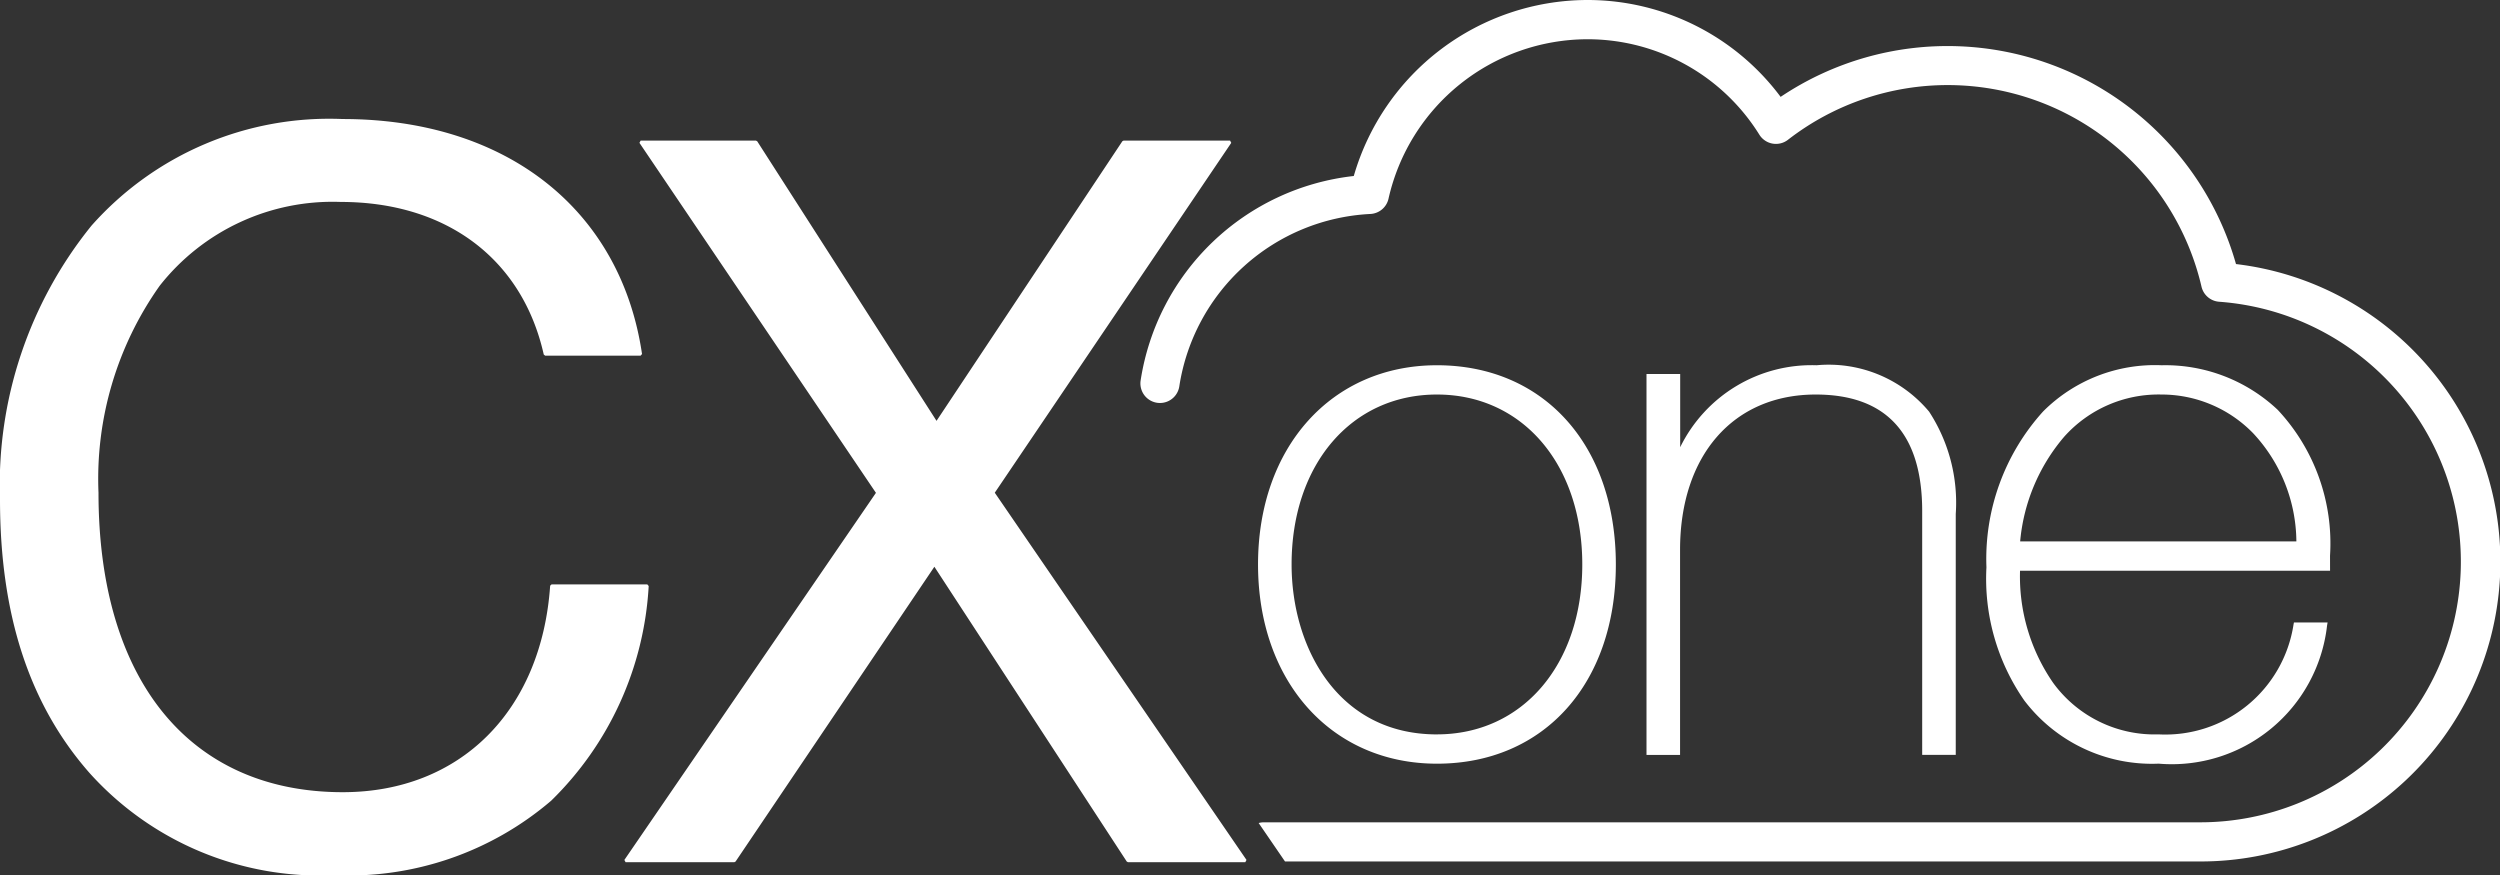 <svg xmlns="http://www.w3.org/2000/svg" width="80" height="28.005" viewBox="0 0 80 28.005"><rect x="0" y="0" width="80" height="28.005" fill="#333333" stroke="none"/><title>cxone-white</title><g id="53cdb851-c38c-4652-9c5e-81613da329c3" data-name="Layer 2"><g id="2446519c-e7b0-463e-8495-62de593a9f08" data-name="Layer 1"><path d="M45.982,11.688c-3.371,0-5.725,2.621-5.725,6.375s2.354,6.375,5.725,6.375c3.424,0,5.725-2.562,5.725-6.375S49.406,11.688,45.982,11.688Zm0,11.813c-3.2,0-4.651-2.819-4.651-5.438,0-3.2,1.913-5.438,4.651-5.438s4.651,2.236,4.651,5.438S48.72,23.5,45.982,23.5ZM61.73,13.171a4.189,4.189,0,0,0-3.6-1.483,4.686,4.686,0,0,0-4.364,2.623V11.968H52.688V24.157h1.074V17.595c0-3.019,1.7-4.97,4.34-4.97,2.261,0,3.408,1.255,3.408,3.73v7.8h1.074V16.449a5.334,5.334,0,0,0-.853-3.277Zm12.831,4.611a6.257,6.257,0,0,0-1.673-4.666h0a5.242,5.242,0,0,0-3.716-1.428,5.061,5.061,0,0,0-3.789,1.475,7.031,7.031,0,0,0-1.817,4.993,6.822,6.822,0,0,0,1.211,4.259,5.133,5.133,0,0,0,4.3,2.022,5,5,0,0,0,5.389-4.419l.017-.1H73.406l-.013.066A4.151,4.151,0,0,1,69.075,23.5,4.014,4.014,0,0,1,65.7,21.85a5.985,5.985,0,0,1-1.059-3.587h9.921Zm-5.39-5.157A4.086,4.086,0,0,1,72.1,13.863a5.128,5.128,0,0,1,1.384,3.462H64.645a5.974,5.974,0,0,1,1.406-3.346A4.049,4.049,0,0,1,69.171,12.625ZM20.713,18.7H17.651l-.046.042c-.278,4.014-2.883,6.608-6.635,6.608-4.9,0-7.818-3.582-7.818-9.583A10.687,10.687,0,0,1,5.109,9.146,7.038,7.038,0,0,1,10.9,6.462c3.386,0,5.814,1.825,6.5,4.883l.045.036H20.5l.045-.052c-.685-4.639-4.356-7.52-9.579-7.52a10.168,10.168,0,0,0-8.037,3.41A13.187,13.187,0,0,0,0,15.976c0,3.7.937,6.565,2.864,8.758a9.9,9.9,0,0,0,7.828,3.272,9.969,9.969,0,0,0,6.946-2.384,10.407,10.407,0,0,0,3.12-6.87Zm11.12-2.933L39.4,4.572,39.363,4.5h-3.41l-.038.02-5.946,8.947L24.231,4.521,24.192,4.5H20.5l-.038.071,7.568,11.2L19.98,27.518l.038.072H23.5l.038-.02L29.9,18.136l6.156,9.433.038.021H39.85l.038-.072ZM71.552,8.45A9.592,9.592,0,0,0,56.98,3.1a7.711,7.711,0,0,0-6.2-3.1,7.8,7.8,0,0,0-7.459,5.632A7.77,7.77,0,0,0,36.5,12.176a.626.626,0,1,0,1.238.187,6.513,6.513,0,0,1,6.113-5.516.626.626,0,0,0,.582-.491,6.539,6.539,0,0,1,6.351-5.1A6.474,6.474,0,0,1,56.3,4.311a.626.626,0,0,0,.915.162,8.338,8.338,0,0,1,13.233,4.7.626.626,0,0,0,.565.483,8.34,8.34,0,0,1-.6,16.658H40.435a.62.62,0,0,0-.158.023l.843,1.23H70.406A9.592,9.592,0,0,0,71.552,8.45Z" fill="#fff"/></g></g></svg>